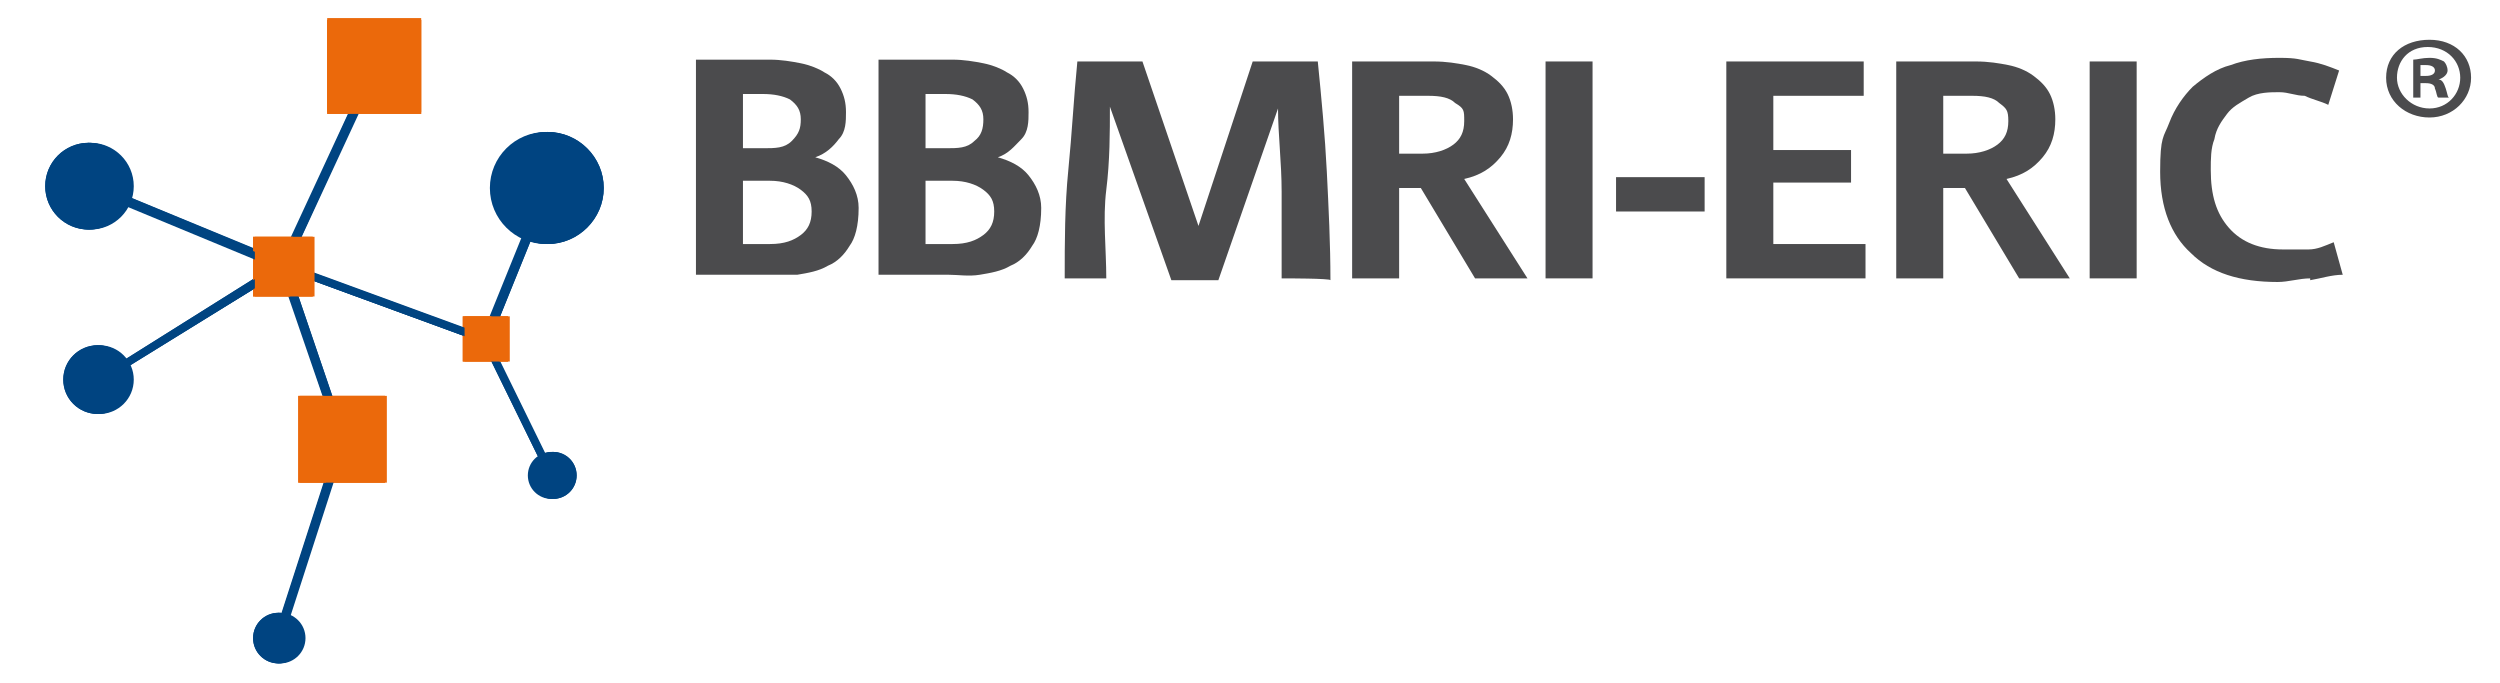 <?xml version="1.0" encoding="UTF-8"?>
<svg id="Ebene_1" xmlns="http://www.w3.org/2000/svg" version="1.1" viewBox="0 0 138.3 37.8">
  <!-- Generator: Adobe Illustrator 29.6.0, SVG Export Plug-In . SVG Version: 2.1.1 Build 207)  -->
  <defs>
    <style>
      .st0 {
        fill: #eb690b;
      }

      .st1 {
        fill: #4b4b4d;
      }

      .st2 {
        fill: #004481;
      }
    </style>
  </defs>
  <g>
    <rect class="st2" x="11.4" y="29.6" width="11.5" height=".4" transform="translate(-16.5 36.9) rotate(-72.1)"/>
    <polygon class="st2" points="19.1 24.3 15.8 14.6 15.6 14.9 26.8 19 27 19.1 27.1 18.9 30.4 10.5 30 10.3 26.6 18.7 26.9 18.6 15.7 14.5 15.3 14.3 15.4 14.8 18.7 24.4 19.1 24.3"/>
    <rect class="st2" x="28.5" y="18.3" width=".4" height="8.4" transform="translate(-7 14.9) rotate(-26.1)"/>
    <polygon class="st2" points="5.5 21.2 15.8 14.9 15.8 14.8 15.8 14.8 20.9 3.8 20.5 3.6 15.4 14.6 15.5 14.5 5.3 20.9 5.5 21.2"/>
    <rect class="st2" x="10.1" y="6.7" width=".4" height="11.6" transform="translate(-5.1 17.2) rotate(-67.6)"/>
  </g>
  <g>
    <g>
      <circle class="st2" cx="15.4" cy="35.3" r="1.4"/>
      <circle class="st2" cx="30.2" cy="10.4" r="3.1"/>
      <circle class="st2" cx="30.5" cy="26.3" r="1.3"/>
      <circle class="st2" cx="5.4" cy="21" r="1.9"/>
      <circle class="st2" cx="4.9" cy="10.3" r="2.4"/>
    </g>
    <g>
      <rect class="st0" x="18.1" y="1" width="5.2" height="5.2"/>
      <rect class="st0" x="25.6" y="17.5" width="2.5" height="2.5"/>
      <rect class="st0" x="16.5" y="21.9" width="4.8" height="4.8"/>
      <rect class="st0" x="14" y="13.1" width="3.3" height="3.3"/>
    </g>
  </g>
  <g>
    <rect class="st2" x="11.4" y="29.6" width="11.5" height=".4" transform="translate(-16.5 37) rotate(-72.1)"/>
    <polygon class="st2" points="19.2 24.3 15.9 14.6 15.6 14.9 26.8 19 27 19.1 27.1 18.9 30.5 10.5 30.1 10.3 26.7 18.7 26.9 18.6 15.7 14.5 15.3 14.3 15.5 14.8 18.7 24.4 19.2 24.3"/>
    <rect class="st2" x="28.5" y="18.4" width=".4" height="8.4" transform="translate(-7 15) rotate(-26.1)"/>
    <polygon class="st2" points="5.6 21.2 15.8 14.9 15.8 14.8 15.9 14.8 20.9 3.8 20.5 3.6 15.5 14.6 15.5 14.5 5.3 20.9 5.6 21.2"/>
    <rect class="st2" x="10.1" y="6.7" width=".4" height="11.6" transform="translate(-5.1 17.2) rotate(-67.5)"/>
  </g>
  <g>
    <g>
      <circle class="st2" cx="15.4" cy="35.3" r="1.4"/>
      <path class="st2" d="M27.2,10.4c0,1.7,1.4,3.1,3.1,3.1s3.1-1.4,3.1-3.1-1.4-3.1-3.1-3.1-3.1,1.4-3.1,3.1Z"/>
      <circle class="st2" cx="30.6" cy="26.3" r="1.3"/>
      <circle class="st2" cx="5.4" cy="21" r="1.9"/>
      <circle class="st2" cx="4.9" cy="10.3" r="2.4"/>
    </g>
    <g>
      <rect class="st0" x="18.1" y="1.1" width="5.2" height="5.2"/>
      <rect class="st0" x="25.6" y="17.5" width="2.5" height="2.5"/>
      <rect class="st0" x="16.5" y="21.9" width="4.8" height="4.8"/>
      <rect class="st0" x="14" y="13.1" width="3.3" height="3.3"/>
    </g>
  </g>
  <g>
    <rect class="st2" x="11.5" y="29.6" width="11.5" height=".4" transform="translate(-16.4 37) rotate(-72.1)"/>
    <polygon class="st2" points="19.2 24.3 15.9 14.6 15.6 14.9 26.8 19 27 19.1 27.1 18.9 30.5 10.5 30.1 10.3 26.7 18.7 27 18.6 15.8 14.5 15.3 14.3 15.5 14.8 18.8 24.4 19.2 24.3"/>
    <rect class="st2" x="28.5" y="18.4" width=".4" height="8.4" transform="translate(-7 15) rotate(-26.1)"/>
    <polygon class="st2" points="5.6 21.2 15.8 14.9 15.9 14.8 15.9 14.8 21 3.8 20.6 3.6 15.5 14.6 15.6 14.5 5.4 20.9 5.6 21.2"/>
    <rect class="st2" x="10.1" y="6.7" width=".4" height="11.6" transform="translate(-5.2 17.3) rotate(-67.5)"/>
  </g>
  <g>
    <g>
      <circle class="st2" cx="15.5" cy="35.3" r="1.4"/>
      <path class="st2" d="M27.2,10.4c0,1.7,1.4,3.1,3.1,3.1s3.1-1.4,3.1-3.1-1.4-3.1-3.1-3.1-3.1,1.4-3.1,3.1Z"/>
      <circle class="st2" cx="30.6" cy="26.3" r="1.3"/>
      <circle class="st2" cx="5.5" cy="21" r="1.9"/>
      <circle class="st2" cx="5" cy="10.3" r="2.4"/>
    </g>
    <g>
      <rect class="st0" x="18.1" y="1.1" width="5.2" height="5.2"/>
      <rect class="st0" x="25.7" y="17.5" width="2.5" height="2.5"/>
      <rect class="st0" x="16.6" y="21.9" width="4.8" height="4.8"/>
      <rect class="st0" x="14.1" y="13.1" width="3.3" height="3.3"/>
    </g>
  </g>
  <g>
    <g>
      <path class="st1" d="M47,13.6c-.3.5-.7.9-1.2,1.1-.5.3-1.1.4-1.7.5-.6,0-1.2,0-1.7,0h-3.9V3.3h4.1c.6,0,1.2.1,1.7.2s1,.3,1.3.5c.4.2.7.5.9.9s.3.8.3,1.3,0,1.1-.4,1.5c-.3.4-.7.8-1.3,1,.7.2,1.3.5,1.7,1s.7,1.1.7,1.8c0,1-.2,1.7-.5,2.1ZM43.7,5.5c-.4-.2-.9-.3-1.5-.3h-1.1v3h1.1c.7,0,1.2,0,1.6-.4s.5-.7.5-1.2-.2-.8-.6-1.1ZM44.3,10.5c-.4-.3-1-.5-1.7-.5h-1.5v3.5h1.5c.8,0,1.3-.2,1.7-.5s.6-.7.6-1.3-.2-.9-.6-1.2Z"/>
      <path class="st1" d="M57.1,13.6c-.3.5-.7.9-1.2,1.1-.5.3-1.1.4-1.7.5s-1.2,0-1.7,0h-3.9V3.3h4.1c.6,0,1.2.1,1.7.2s1,.3,1.3.5c.4.2.7.5.9.9.2.4.3.8.3,1.3s0,1.1-.4,1.5-.7.8-1.3,1c.7.2,1.3.5,1.7,1,.4.5.7,1.1.7,1.8,0,1-.2,1.7-.5,2.1ZM53.8,5.5c-.4-.2-.9-.3-1.5-.3h-1.1v3h1.1c.7,0,1.2,0,1.6-.4.4-.3.5-.7.5-1.2,0-.5-.2-.8-.6-1.1ZM54.4,10.5c-.4-.3-1-.5-1.7-.5h-1.5v3.5h1.5c.8,0,1.3-.2,1.7-.5.4-.3.6-.7.6-1.3s-.2-.9-.6-1.2Z"/>
      <path class="st1" d="M70.9,15.4c0-1.6,0-3.2,0-4.8s-.2-3.2-.2-4.6h0l-3.3,9.5h-2.6l-3.4-9.6h0c0,1.4,0,3-.2,4.6s0,3.3,0,4.9h-2.3c0-2,0-4,.2-6s.3-4,.5-6h3.6l3.1,9.1h0l3-9.1h3.6c.2,2,.4,4.1.5,6.1s.2,4,.2,6c0-.1-2.5-.1-2.5-.1Z"/>
      <path class="st1" d="M81.6,15.4l-3-5h-1.2v5h-2.6V3.4h4.5c.7,0,1.3.1,1.8.2s1,.3,1.4.6.7.6.9,1c.2.4.3.9.3,1.4,0,.8-.2,1.5-.7,2.1s-1.1,1-2,1.2l3.5,5.5h-2.9ZM80.5,5.7c-.3-.3-.8-.4-1.5-.4h-1.6v3.2h1.3c.7,0,1.3-.2,1.7-.5.4-.3.6-.7.6-1.3s0-.7-.5-1Z"/>
      <path class="st1" d="M85.5,15.4V3.4h2.6v12h-2.6Z"/>
      <path class="st1" d="M89.4,11.7v-1.9h4.9v1.9h-4.9Z"/>
      <path class="st1" d="M95.5,15.4V3.4h7.6v1.9h-5v3h4.3v1.8h-4.3v3.4h5.1v1.9h-7.7Z"/>
      <path class="st1" d="M111.7,15.4l-3-5h-1.2v5h-2.6V3.4h4.4c.7,0,1.3.1,1.8.2s1,.3,1.4.6.7.6.9,1c.2.4.3.9.3,1.4,0,.8-.2,1.5-.7,2.1s-1.1,1-2,1.2l3.5,5.5h-2.8ZM110.6,5.7c-.3-.3-.8-.4-1.5-.4h-1.6v3.2h1.3c.7,0,1.3-.2,1.7-.5.4-.3.6-.7.6-1.3s-.1-.7-.5-1Z"/>
      <path class="st1" d="M115.6,15.4V3.4h2.6v12h-2.6Z"/>
      <path class="st1" d="M127.8,15.4c-.6,0-1.2.2-1.8.2-2.1,0-3.7-.5-4.8-1.6-1.1-1-1.7-2.5-1.7-4.5s.2-1.9.5-2.7.8-1.5,1.3-2c.6-.5,1.3-1,2.1-1.2.8-.3,1.7-.4,2.7-.4s1.1.1,1.7.2c.6.1,1.1.3,1.6.5l-.6,1.9c-.4-.2-.9-.3-1.3-.5-.5,0-.9-.2-1.4-.2s-1.2,0-1.7.3-.9.5-1.2.9-.6.8-.7,1.4c-.2.5-.2,1.1-.2,1.7,0,1.4.3,2.4,1,3.2s1.7,1.2,3,1.2.9,0,1.4,0,.9-.2,1.4-.4l.5,1.8c-.6,0-1.2.2-1.8.3Z"/>
    </g>
    <path class="st1" d="M136.7,4.3c0,1.2-1,2.2-2.3,2.2s-2.4-.9-2.4-2.2,1-2.1,2.4-2.1,2.3.9,2.3,2.1ZM132.6,4.3c0,.9.8,1.7,1.8,1.7s1.7-.8,1.7-1.7-.7-1.7-1.8-1.7-1.7.8-1.7,1.7ZM134,5.4h-.5v-2.1c.2,0,.5-.1.9-.1s.6.1.8.2c.1.1.2.3.2.5s-.2.4-.5.5h0c.2,0,.3.2.4.5.1.3.1.5.2.5h-.6c-.1,0-.1-.3-.2-.5,0-.2-.2-.3-.5-.3h-.3v.8h.1ZM134,4.2h.2c.3,0,.5-.1.5-.3s-.2-.3-.5-.3h-.3v.6h.1Z"/>
  </g>
</svg>